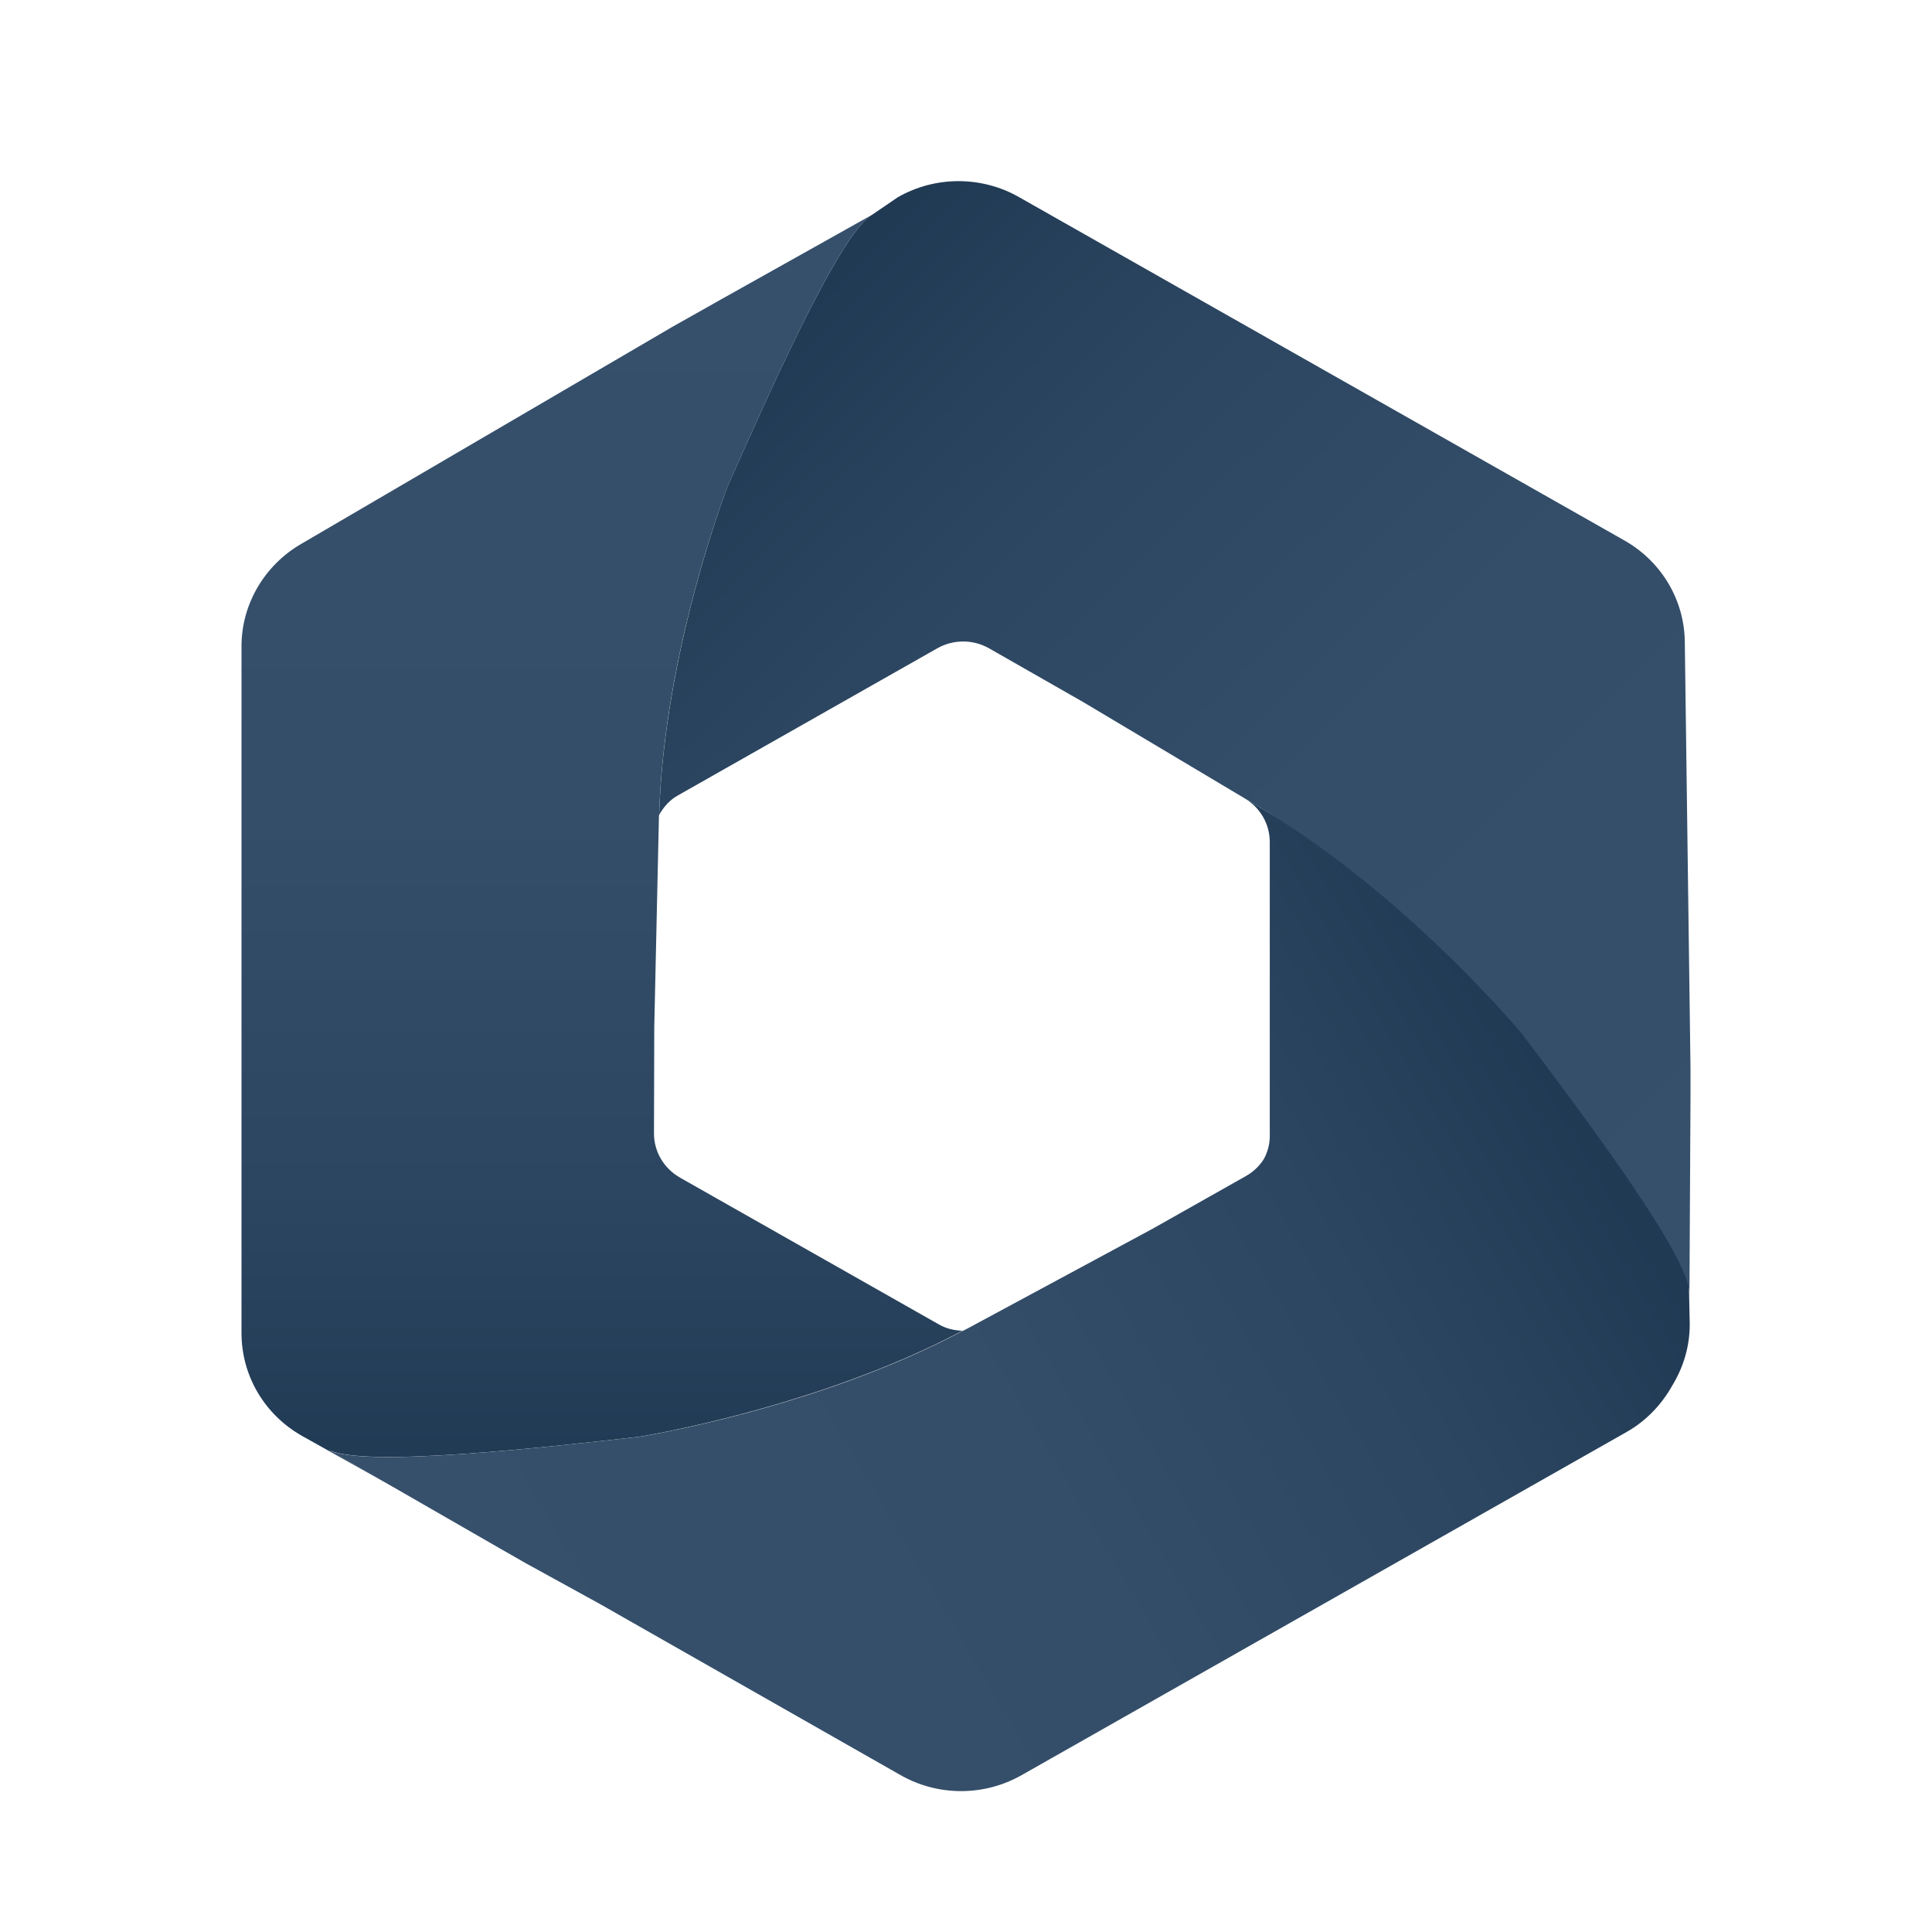 <svg width="48" height="48" viewBox="0 0 48 48" fill="none" xmlns="http://www.w3.org/2000/svg">
<path d="M15.883 35.695C15.883 35.695 20.267 34.996 23.913 33.062C23.715 33.056 23.516 33.012 23.337 32.911L16.895 29.258C16.498 29.032 16.248 28.616 16.248 28.162L16.255 25.517L16.37 20.334C16.37 20.302 16.37 20.277 16.376 20.245C16.492 16.171 18.075 12.089 18.075 12.089C18.972 10.068 20.843 5.804 21.664 5.338L17.876 7.46L17.363 7.75L16.735 8.103L7.506 13.5C6.577 14.029 6 15.005 6 16.057V16.108V33.119C6 34.177 6.57 35.147 7.506 35.676L9.724 36.917L8.147 36.01C8.967 36.482 13.659 35.947 15.883 35.695Z" fill="url(#paint0_linear)"/>
<path d="M41.961 31.922C41.66 30.751 39.09 27.356 37.84 25.687C37.84 25.687 35.193 22.5 31.809 20.359L30.925 19.836C31.309 20.063 31.547 20.472 31.547 20.919V28.232C31.547 28.427 31.495 28.616 31.406 28.786C31.297 28.962 31.149 29.107 30.963 29.214L28.63 30.531L24.003 33.025C23.977 33.037 23.952 33.05 23.926 33.062C20.279 35.002 15.896 35.695 15.896 35.695C13.665 35.947 8.974 36.482 8.153 36.016L9.73 36.923L12.435 38.479L13.063 38.838L14.896 39.846L22.375 44.103C23.305 44.632 24.452 44.632 25.381 44.103L25.426 44.078L40.417 35.575C40.904 35.298 41.288 34.889 41.551 34.417C41.827 33.963 41.981 33.447 41.981 32.905L41.961 31.922Z" fill="url(#paint1_linear)"/>
<path d="M21.664 5.338C20.844 5.804 18.972 10.068 18.075 12.089C18.075 12.089 16.498 16.171 16.377 20.246C16.485 20.05 16.639 19.874 16.844 19.761L23.285 16.108C23.683 15.881 24.176 15.881 24.574 16.108L26.9 17.436L31.412 20.126C31.54 20.201 31.669 20.283 31.79 20.365C35.174 22.507 37.821 25.694 37.821 25.694C39.078 27.363 41.648 30.751 41.942 31.929C41.962 32.004 41.974 32.067 41.974 32.124L42 27.249V26.538L41.859 15.982C41.859 14.924 41.289 13.954 40.353 13.425L40.308 13.399L25.317 4.897C24.388 4.368 23.241 4.368 22.311 4.897L21.664 5.338Z" fill="url(#paint2_linear)"/>
<defs>
<linearGradient id="paint0_linear" x1="14.958" y1="36.921" x2="14.958" y2="5.337" gradientUnits="userSpaceOnUse">
<stop offset="0.015" stop-color="#213A54"/>
<stop offset="0.236" stop-color="#2C4661"/>
<stop offset="0.526" stop-color="#344E69"/>
<stop offset="0.994" stop-color="#36506C"/>
</linearGradient>
<linearGradient id="paint1_linear" x1="38.625" y1="26.021" x2="11.598" y2="41.899" gradientUnits="userSpaceOnUse">
<stop offset="0.015" stop-color="#213A54"/>
<stop offset="0.236" stop-color="#2C4661"/>
<stop offset="0.526" stop-color="#344E69"/>
<stop offset="0.994" stop-color="#36506C"/>
</linearGradient>
<linearGradient id="paint2_linear" x1="19.193" y1="7.734" x2="42.582" y2="31.535" gradientUnits="userSpaceOnUse">
<stop offset="0.015" stop-color="#213A54"/>
<stop offset="0.236" stop-color="#2C4661"/>
<stop offset="0.526" stop-color="#344E69"/>
<stop offset="0.994" stop-color="#36506C"/>
</linearGradient>
</defs>
</svg>
